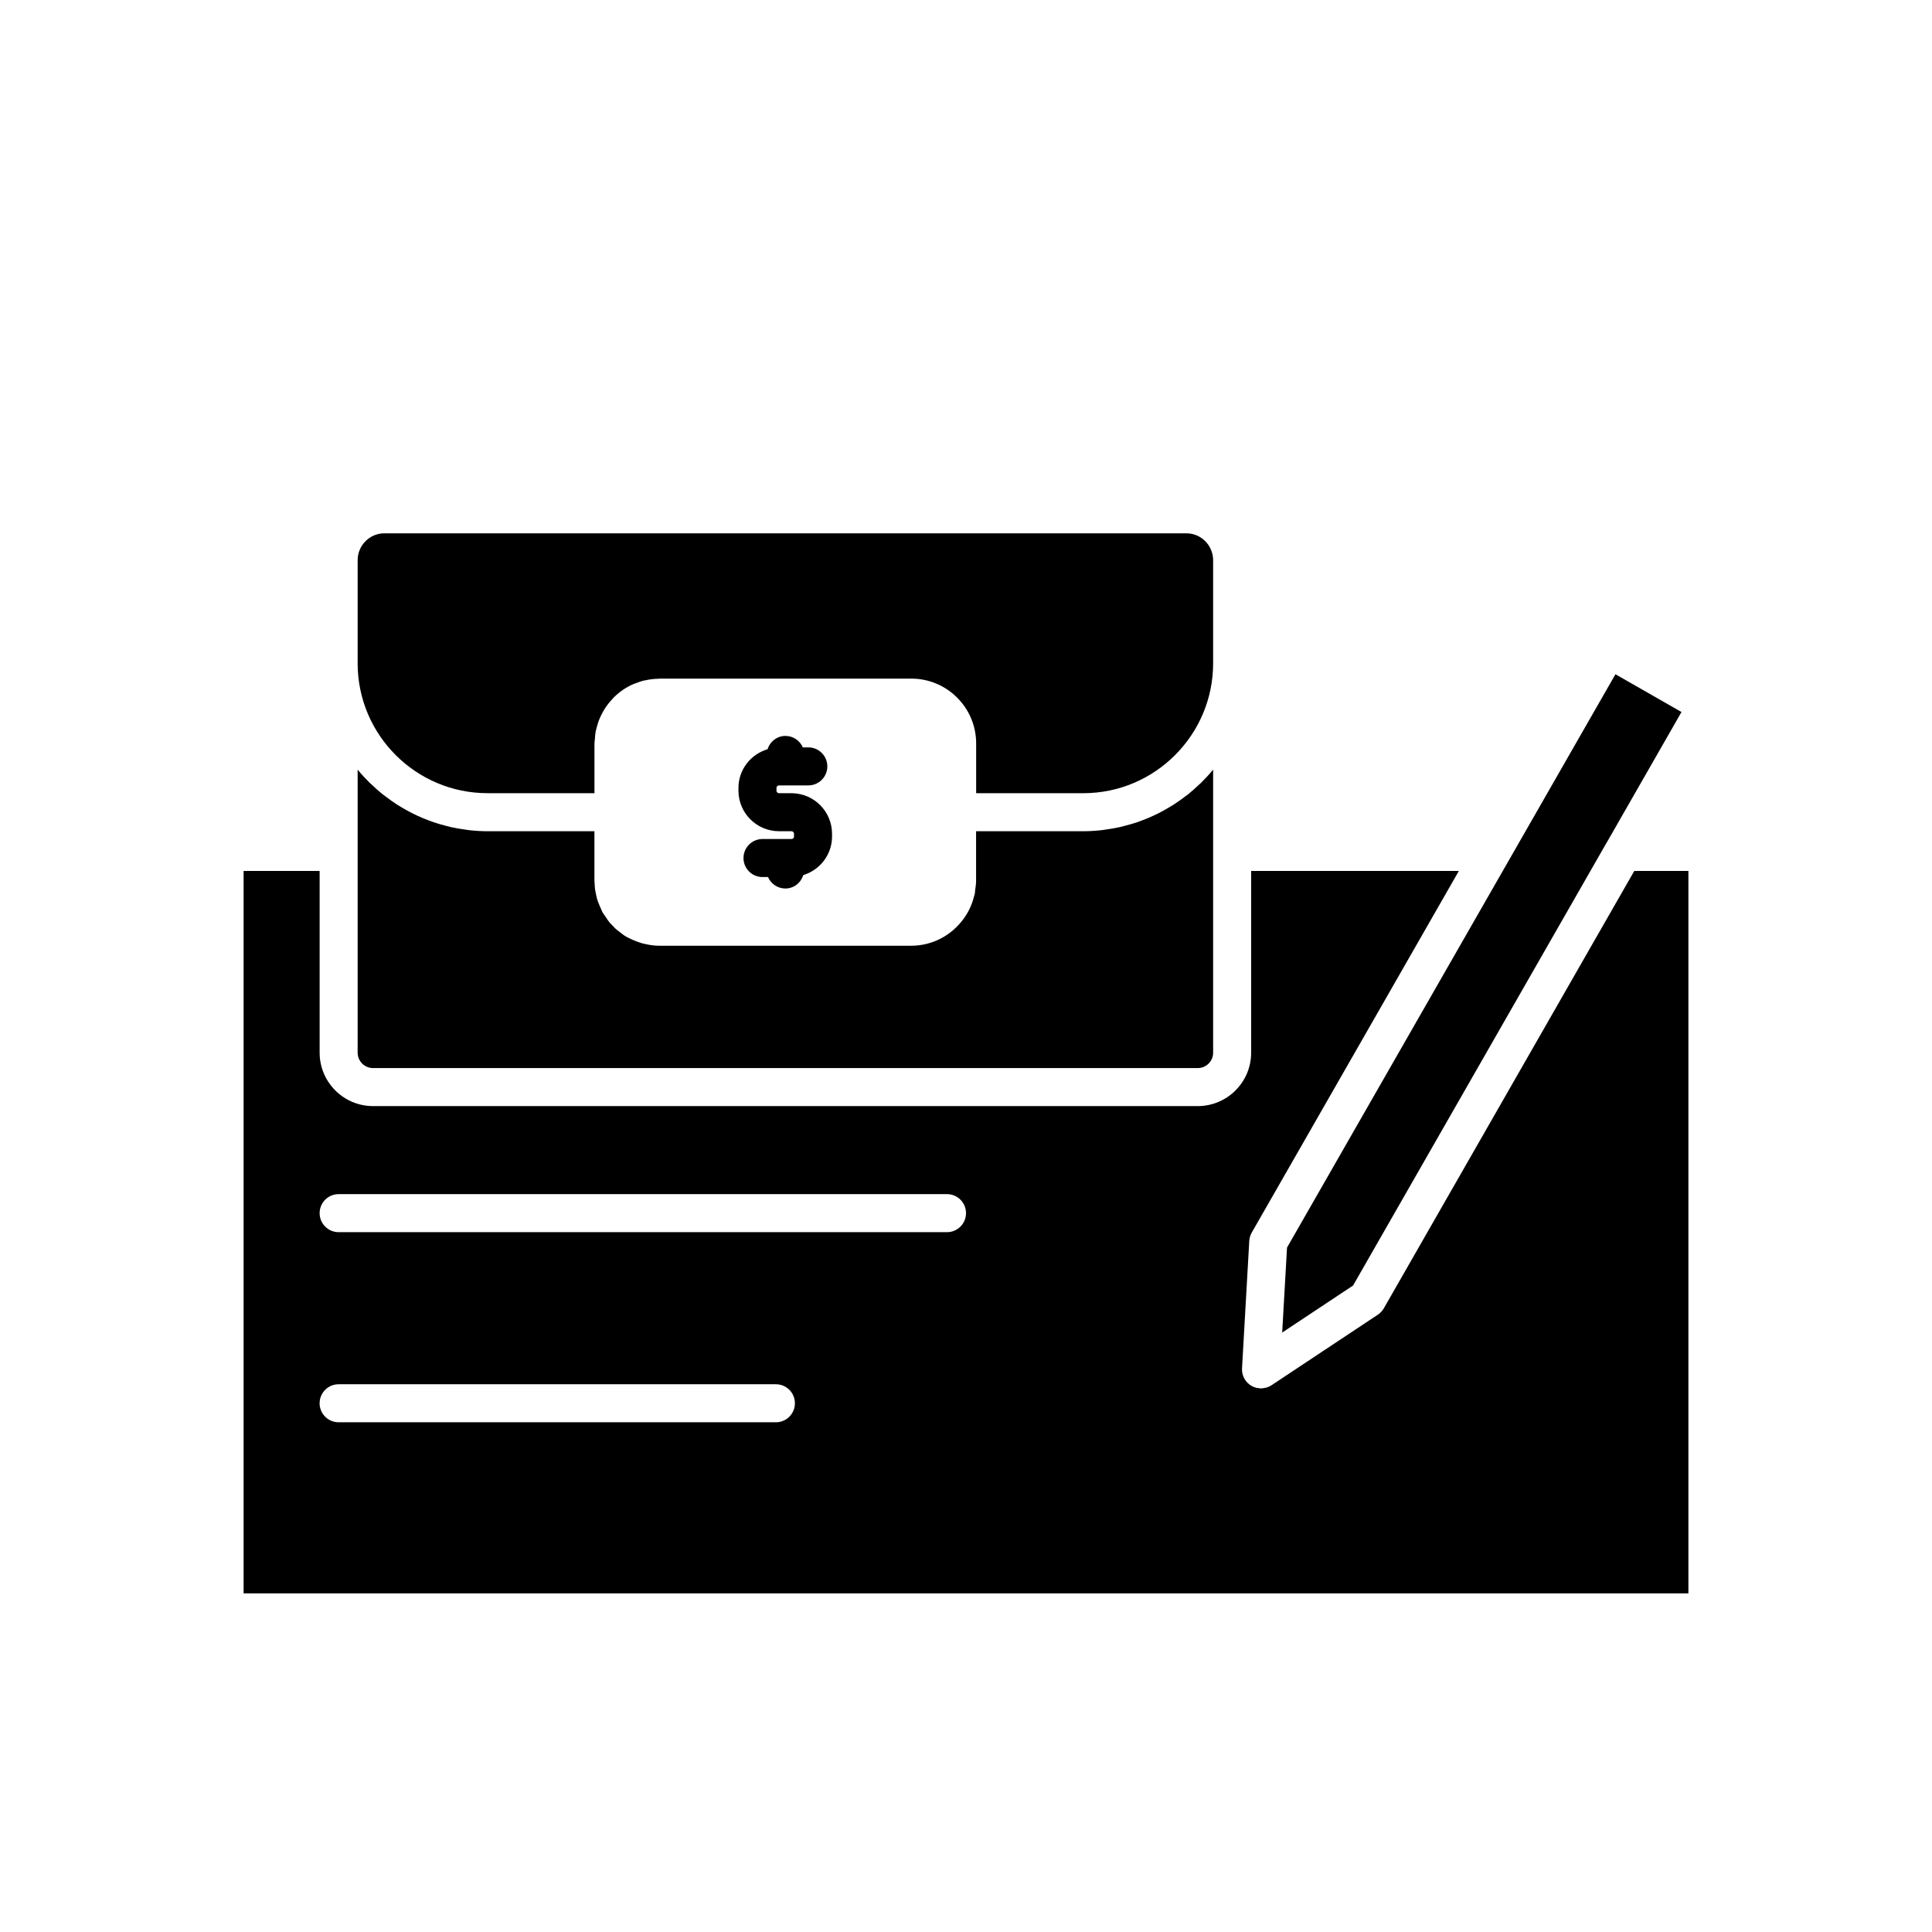<?xml version="1.0" encoding="UTF-8"?>
<!-- Uploaded to: SVG Repo, www.svgrepo.com, Generator: SVG Repo Mixer Tools -->
<svg fill="#000000" width="800px" height="800px" version="1.1" viewBox="144 144 512 512" xmlns="http://www.w3.org/2000/svg">
 <g>
  <path d="m273.19 354.2h28.344v-13.176c0-0.367 0.086-0.715 0.109-1.074 0.043-0.691 0.086-1.383 0.207-2.055 0.082-0.441 0.215-0.855 0.332-1.281 0.16-0.613 0.336-1.219 0.562-1.805 0.145-0.371 0.312-0.727 0.48-1.082 0.293-0.629 0.621-1.23 0.988-1.816 0.176-0.277 0.348-0.547 0.535-0.812 0.461-0.652 0.969-1.258 1.52-1.84 0.156-0.168 0.301-0.344 0.465-0.504 0.715-0.699 1.48-1.34 2.312-1.906 0.031-0.023 0.062-0.051 0.094-0.074 0.891-0.598 1.836-1.117 2.844-1.543 0.164-0.07 0.348-0.109 0.516-0.172 0.684-0.266 1.371-0.531 2.098-0.711 0.094-0.023 0.207-0.016 0.301-0.035 1.145-0.262 2.328-0.418 3.547-0.438 0.102 0 0.188-0.035 0.289-0.035h66.785c9.465 0 17.172 7.703 17.172 17.172v13.191h28.402c18.965-0.004 34.398-15.441 34.398-34.414v-27.32c0-3.938-3.184-7.137-7.094-7.137h-27.258c-0.027 0-0.047 0.016-0.074 0.016s-0.047-0.016-0.074-0.016h-11.996c-0.027 0-0.047 0.016-0.074 0.016s-0.047-0.016-0.074-0.016h-133.43c-0.027 0-0.047 0.016-0.074 0.016s-0.047-0.016-0.074-0.016h-11.996c-0.027 0-0.047 0.016-0.074 0.016s-0.047-0.016-0.074-0.016h-27.258c-3.91 0-7.09 3.199-7.09 7.137v27.32c0 18.973 15.434 34.41 34.41 34.41z"/>
  <path d="m483.79 497.14 18.789-12.465 67.219-117.41c0.02-0.031 0.047-0.055 0.066-0.086l19.746-34.484-17.5-10.012-87.035 151.94z"/>
  <path d="m242.86 427.05h218.56c2.246 0 4.074-1.832 4.074-4.082v-75.016c-0.004 0.008-0.012 0.012-0.016 0.02-0.992 1.207-2.047 2.356-3.16 3.453-0.199 0.195-0.418 0.371-0.621 0.566-0.906 0.863-1.836 1.695-2.812 2.481-0.355 0.285-0.73 0.543-1.098 0.82-0.863 0.652-1.742 1.285-2.652 1.871-0.43 0.277-0.871 0.535-1.309 0.797-0.895 0.535-1.801 1.043-2.731 1.516-0.473 0.238-0.945 0.465-1.426 0.688-0.953 0.441-1.918 0.84-2.906 1.215-0.48 0.184-0.961 0.367-1.453 0.531-1.051 0.355-2.121 0.66-3.207 0.938-0.449 0.113-0.887 0.246-1.34 0.344-1.258 0.281-2.543 0.492-3.84 0.664-0.293 0.039-0.578 0.102-0.875 0.133-1.637 0.184-3.293 0.297-4.981 0.297h-28.395v13.164c0 0.832-0.133 1.629-0.246 2.434-0.047 0.332-0.035 0.68-0.102 1.008-0.043 0.211-0.137 0.402-0.188 0.613-0.523 2.18-1.465 4.215-2.801 6.023-3.129 4.285-8.148 7.102-13.848 7.102l-66.773 0.004c-1.402 0-2.746-0.215-4.051-0.535-0.078-0.016-0.168-0.031-0.242-0.051-0.379-0.09-0.84-0.246-1.305-0.41-0.074-0.027-0.145-0.059-0.215-0.086-0.484-0.176-0.961-0.355-1.422-0.57-0.715-0.312-1.418-0.66-2.109-1.113-0.062-0.043-0.102-0.078-0.16-0.121-0.105-0.07-0.203-0.156-0.309-0.23-0.566-0.422-1.043-0.793-1.484-1.145-0.137-0.113-0.277-0.234-0.402-0.363-0.078-0.074-0.152-0.16-0.227-0.238-0.168-0.164-0.32-0.336-0.484-0.504-0.23-0.238-0.465-0.465-0.695-0.727-0.145-0.156-0.32-0.391-0.457-0.586-0.133-0.168-0.211-0.316-0.328-0.48-0.207-0.285-0.402-0.574-0.594-0.875-0.051-0.086-0.129-0.18-0.18-0.262-0.078-0.109-0.152-0.215-0.223-0.328-0.074-0.109-0.145-0.227-0.207-0.344-0.148-0.273-0.238-0.582-0.371-0.867-0.203-0.426-0.391-0.855-0.559-1.301-0.051-0.137-0.125-0.262-0.172-0.398-0.184-0.414-0.352-1.059-0.504-1.77-0.074-0.32-0.129-0.645-0.188-0.973-0.008-0.043-0.016-0.078-0.023-0.121-0.129-0.465-0.219-1.398-0.238-2.457-0.004-0.113-0.035-0.215-0.035-0.328v-13.164h-28.336c-1.684 0-3.344-0.113-4.981-0.297-0.297-0.031-0.582-0.094-0.875-0.133-1.297-0.172-2.578-0.383-3.84-0.664-0.453-0.102-0.895-0.23-1.34-0.344-1.082-0.277-2.156-0.582-3.207-0.938-0.488-0.168-0.969-0.352-1.453-0.531-0.984-0.375-1.953-0.773-2.906-1.215-0.48-0.223-0.953-0.449-1.426-0.688-0.934-0.473-1.84-0.98-2.731-1.516-0.438-0.262-0.879-0.52-1.309-0.797-0.91-0.59-1.789-1.223-2.652-1.871-0.363-0.273-0.738-0.535-1.098-0.82-0.977-0.785-1.906-1.617-2.812-2.481-0.203-0.191-0.422-0.367-0.621-0.566-1.109-1.098-2.168-2.246-3.16-3.453 0.008-0.008 0-0.012-0.004-0.02v75.016c0 2.25 1.828 4.082 4.078 4.082z"/>
  <path d="m577.1 374.81-66.375 115.91c-0.395 0.68-0.934 1.258-1.59 1.691l-28.168 18.691c-0.41 0.273-0.855 0.477-1.312 0.617-0.117 0.035-0.242 0.035-0.363 0.062-0.344 0.078-0.688 0.148-1.039 0.152-0.023 0-0.047 0.012-0.07 0.012-0.242 0-0.48-0.059-0.723-0.094-0.176-0.027-0.352-0.023-0.523-0.066-0.438-0.109-0.859-0.277-1.266-0.508-1.652-0.945-2.629-2.75-2.519-4.656l1.918-33.754c0.043-0.781 0.266-1.539 0.656-2.219l54.887-95.84h-55.043v48.164c0 7.805-6.352 14.156-14.156 14.156h-218.55c-7.805 0-14.156-6.352-14.156-14.156v-48.164h-20.152v191.45h382.89v-191.45zm-227.48 146.11h-115.88c-2.785 0-5.039-2.254-5.039-5.039 0-2.781 2.254-5.039 5.039-5.039h115.88c2.785 0 5.039 2.254 5.039 5.039 0 2.781-2.254 5.039-5.039 5.039zm45.344-50.383h-161.22c-2.785 0-5.039-2.254-5.039-5.039 0-2.781 2.254-5.039 5.039-5.039h161.22c2.785 0 5.039 2.254 5.039 5.039 0 2.785-2.254 5.039-5.039 5.039z"/>
  <path d="m364.5 365.68c0 4.832-3.223 8.879-7.621 10.23-0.641 2.039-2.481 3.551-4.738 3.551-2.07 0-3.84-1.254-4.613-3.035h-1.457c-2.785 0-5.039-2.254-5.039-5.039 0-2.781 2.254-5.039 5.039-5.039h7.68c0.375 0 0.676-0.301 0.676-0.672l-0.004-0.723c0-0.371-0.301-0.672-0.676-0.672h-3.305c-5.922 0-10.746-4.82-10.746-10.746v-0.723c0-4.863 3.269-8.938 7.711-10.258 0.652-2.031 2.488-3.527 4.734-3.527 2.07 0 3.84 1.254 4.613 3.035h1.457c2.785 0 5.039 2.254 5.039 5.039 0 2.781-2.254 5.039-5.039 5.039h-7.769c-0.367 0-0.668 0.301-0.668 0.672v0.723c0 0.371 0.301 0.672 0.668 0.672h3.398c0.07 0 0.137 0.004 0.203 0.004 5.789 0.156 10.453 4.914 10.453 10.742z"/>
 </g>
</svg>
